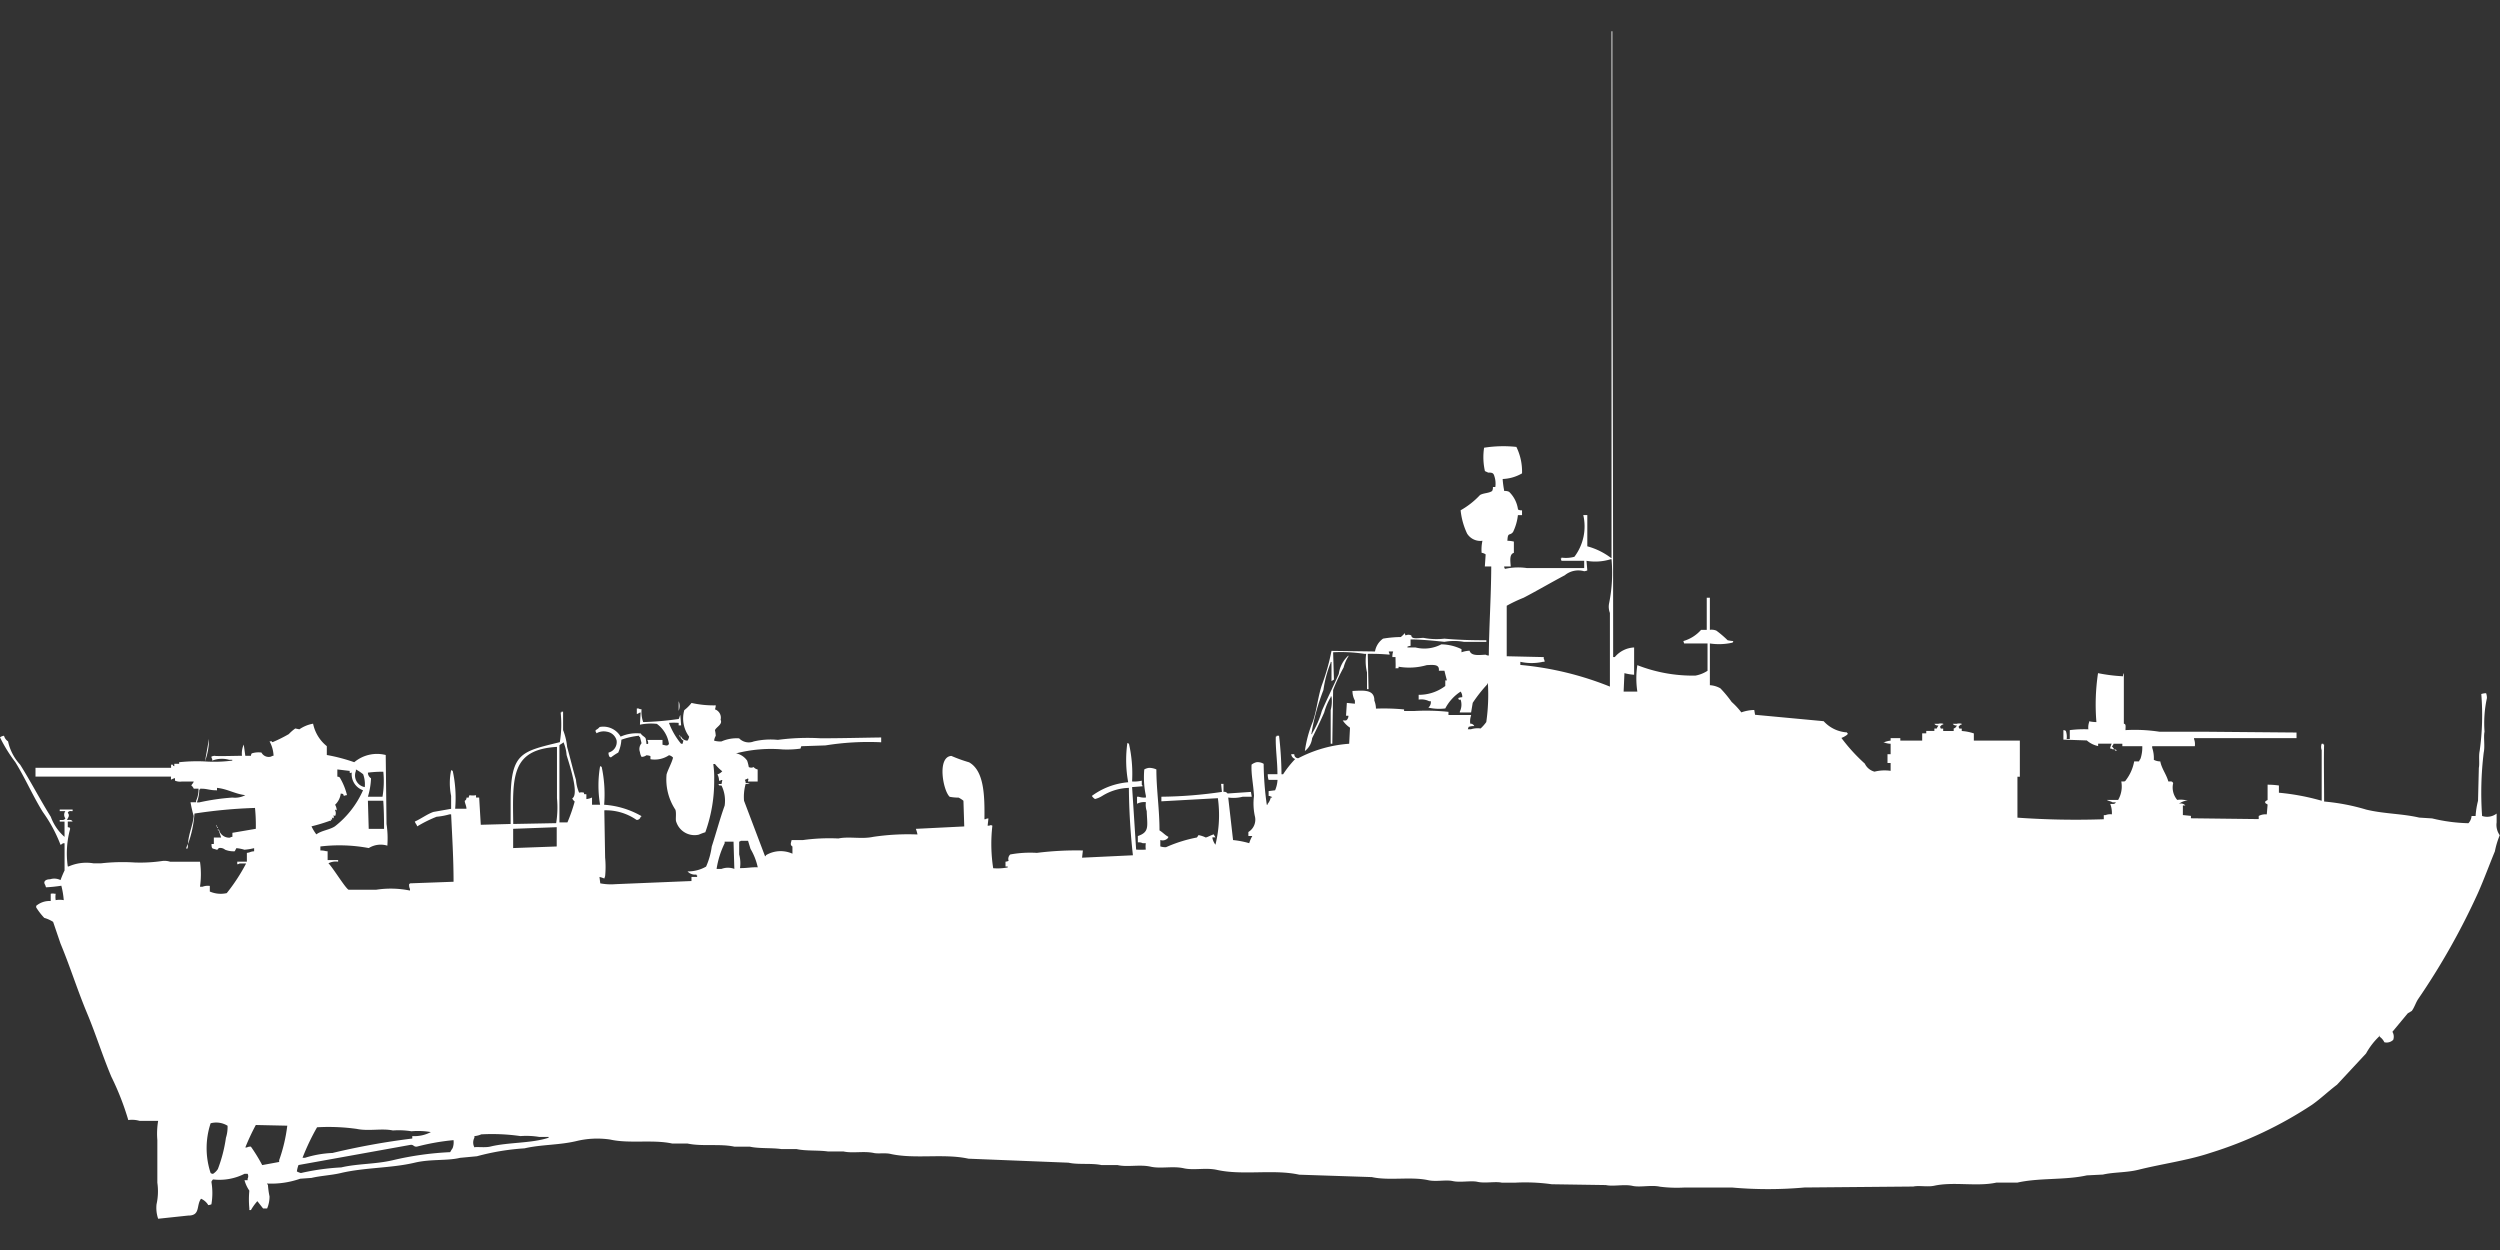 <svg width="80" height="40" viewBox="0 0 80 40" fill="#fff" xmlns="http://www.w3.org/2000/svg"><rect x="0" y="0" width="80" height="40" fill="#333333" stroke="none"/><path id="unit" fill-rule="evenodd" clip-rule="evenodd" d="M52.292,20.719v0.873a1.65,1.65,0,0,1-.31-0.051l-0.026.591c0.19,0,.242,0,0.439,0a2.82,2.82,0,0,1,0-.847,4.854,4.854,0,0,0,1.859.334,1.049,1.049,0,0,0,.387-0.154V20.591H53.893l-0.026-.077a1.189,1.189,0,0,0,.568-0.359h0.181V19.127h0.1v1.027a0.4,0.4,0,0,1,.207.026,3.293,3.293,0,0,1,.361.308,1.208,1.208,0,0,0,.181.026,0.087,0.087,0,0,1-.026.051,1.974,1.974,0,0,1-.723.026v1.335a0.789,0.789,0,0,1,.336.1,3.8,3.8,0,0,1,.361.436,2.4,2.4,0,0,1,.31.334,1.328,1.328,0,0,1,.413-0.077l0.026,0.154,2.195,0.205a1.1,1.1,0,0,0,.749.359v0.026h0.026a0.088,0.088,0,0,1-.026.051,0.692,0.692,0,0,1-.181.1,5.626,5.626,0,0,0,.749.822,0.475,0.475,0,0,0,.31.257,1.336,1.336,0,0,1,.516-0.026V24.416H60.4V24.134h0.1V23.8a0.617,0.617,0,0,1-.232-0.051H60.3A0.755,0.755,0,0,1,60.5,23.7V23.62h0.31V23.7h0.7V23.466H61.64V23.389H61.9V23.312h0.077c0.023-.062.028-0.041,0.052-0.1a0.122,0.122,0,0,1-.129-0.051h0.129a0.284,0.284,0,0,1,.155,0v0.026H62.156a0.2,0.2,0,0,0-.077.077,0.093,0.093,0,0,1,.026.051h0.077v0.077h0.336V23.312a0.142,0.142,0,0,0,.1-0.1,0.122,0.122,0,0,1-.129-0.051h0.129a0.284,0.284,0,0,1,.155,0v0.026H62.75a0.2,0.2,0,0,0-.078.077,0.092,0.092,0,0,1,.026.051h0.078v0.077a1.562,1.562,0,0,1,.387.077V23.7h1.472v1.155H64.558v1.31a26.346,26.346,0,0,0,2.763.051V26.085h0.052a0.411,0.411,0,0,1,.207-0.026,0.81,0.81,0,0,0-.052-0.334c0.1,0,.141.014,0.181-0.051H67.6c-0.048-.033-0.136-0.042-0.181-0.077h0.362a0.862,0.862,0,0,0,.1-0.591c0.1,0,.116.013,0.155-0.051a1.4,1.4,0,0,0,.258-0.591h0.155c0.023-.062.028-0.041,0.052-0.1a1.162,1.162,0,0,0,.052-0.385H67.915V23.8H67.631a0.1,0.1,0,0,1-.052.077l0.078,0.1H67.6a0.132,0.132,0,0,0-.078-0.026,0.685,0.685,0,0,1,.052-0.154H67.14v0.077a0.792,0.792,0,0,1-.362-0.18l-0.749-.026V23.364a0.126,0.126,0,0,1,.078.026,0.545,0.545,0,0,1,.026.257h0.1V23.364a3.659,3.659,0,0,1,.594-0.026,0.532,0.532,0,0,1,.026-0.231V23.081a1.149,1.149,0,0,0,.232.026,6.792,6.792,0,0,1,.052-1.566,5.341,5.341,0,0,0,.8.1,0.165,0.165,0,0,1,.026-0.1v1.618c0.069,0.011.057,0.064,0.052,0.205a5.18,5.18,0,0,1,1.084.051h1.42l2.97,0.026v0.18h-3.28v0.026a0.473,0.473,0,0,1,.026.231H68.87v0.051a1.031,1.031,0,0,1,.052.385,0.441,0.441,0,0,0,.207.051c0.046,0.237.195,0.413,0.258,0.642,0.1,0,.116-0.013.155,0.051a0.613,0.613,0,0,0,.129.539,0.774,0.774,0,0,1,.336.026H69.955a0.523,0.523,0,0,0-.232.1,0.188,0.188,0,0,1,.207.051H69.852v0.308l0.258,0.026v0.077l2.169,0.026v-0.1a0.459,0.459,0,0,1,.258-0.051l0.026-.308c-0.015-.041-0.087-0.023-0.077-0.1a0.243,0.243,0,0,1,.077-0.051V25.11a2.541,2.541,0,0,1,.362.026v0.231a7.394,7.394,0,0,1,1.369.257V24.005a0.3,0.3,0,0,1,0-.205h0.052v0.026h0.026c-0.015.423,0,1.235,0,1.823a6.642,6.642,0,0,1,1.343.257c0.572,0.139,1.147.128,1.7,0.257l0.413,0.026a5.388,5.388,0,0,0,1.162.154,0.386,0.386,0,0,0,.1-0.231h0.129a2.676,2.676,0,0,1,.078-0.488l0.026-1.053c0.029-.135-0.011-0.372.026-0.539a8.231,8.231,0,0,0,.052-1.823,0.474,0.474,0,0,1,.155-0.026,0.467,0.467,0,0,1,.026.154,3.774,3.774,0,0,0-.077,1.078c-0.038.176,0.019,0.459-.026,0.668a10.6,10.6,0,0,0-.052,2.028,0.5,0.5,0,0,0,.465-0.077v0.282a0.57,0.57,0,0,0,.1.411,2.614,2.614,0,0,0-.155.514c-0.18.436-.347,0.894-0.542,1.335a22.464,22.464,0,0,1-1.911,3.389c-0.083.124-.117,0.262-0.207,0.385l-0.129.077-0.491.591a0.3,0.3,0,0,1,.026.257,0.3,0.3,0,0,1-.284.077,0.443,0.443,0,0,0-.155-0.18V33.146H76.127v0.026a2.256,2.256,0,0,0-.413.539l-0.93,1c-0.274.206-.525,0.449-0.8,0.642a12.705,12.705,0,0,1-3.254,1.54c-0.731.243-1.534,0.348-2.3,0.539-0.379.095-.784,0.073-1.136,0.154l-0.516.026c-0.7.157-1.515,0.072-2.221,0.231H63.886c-0.615.136-1.373-.036-1.988,0.1-0.209.047-.495-0.014-0.671,0.026L57.741,38a13.08,13.08,0,0,1-2.324,0h-1.5a4.31,4.31,0,0,1-.8-0.026c-0.274-.062-0.636.029-0.878-0.026-0.266-.06-0.618.027-0.852-0.026l-1.73-.026a6.094,6.094,0,0,0-1.162-.051H48.057c-0.21-.046-0.533.028-0.775-0.026-0.218-.048-0.551.03-0.8-0.026-0.21-.046-0.533.028-0.775-0.026-0.56-.124-1.249.023-1.808-0.1l-2.324-.077c-0.825-.183-1.809.031-2.634-0.154-0.351-.079-0.737.021-1.059-0.051-0.351-.079-0.737.021-1.059-0.051-0.351-.079-0.737.021-1.059-0.051H35.249c-0.317-.07-0.743-0.006-1.059-0.077l-3.2-.128c-0.785-.174-1.721.022-2.5-0.154-0.16-.036-0.389,0-0.517-0.026-0.327-.073-0.684.015-0.981-0.051H26.495c-0.3-.045-0.709-0.01-1.007-0.077H25c-0.3-.045-0.709-0.01-1.007-0.077H23.5c-0.462-.1-1.038,0-1.5-0.1H21.511c-0.621-.135-1.37.011-1.988-0.128a2.834,2.834,0,0,0-1.085.051c-0.557.131-1.127,0.107-1.653,0.231A7.6,7.6,0,0,0,15.262,37l-0.542.051c-0.405.1-.936,0.033-1.446,0.154-0.751.179-1.607,0.151-2.376,0.334-0.283.067-.645,0.086-0.93,0.154l-0.362.026a2.785,2.785,0,0,1-1.059.154V37.9H8.573a2.625,2.625,0,0,0,.052.385,0.977,0.977,0,0,1-.077.385H8.418l-0.181-.231a0.073,0.073,0,0,0-.026.026,1.722,1.722,0,0,0-.181.257H7.979V38.666a2.92,2.92,0,0,1,0-.565,1.1,1.1,0,0,1-.155-0.334h0.1V37.716a0.166,0.166,0,0,0,0-.154h-0.1a1.77,1.77,0,0,1-1.007.18,0.215,0.215,0,0,0-.052.077,2.141,2.141,0,0,1,0,.719,0.363,0.363,0,0,1-.1.026,0.507,0.507,0,0,0-.232-0.205c-0.16.218-.012,0.542-0.413,0.539L5.061,39a1.073,1.073,0,0,1-.052-0.462,1.929,1.929,0,0,0,.026-0.693V36.484a2.431,2.431,0,0,1,.026-0.616H4.467a0.862,0.862,0,0,0-.362-0.026,8.613,8.613,0,0,0-.542-1.387c-0.285-.677-0.5-1.371-0.775-2.028-0.312-.745-0.549-1.509-0.852-2.234L1.7,29.5a1.087,1.087,0,0,0-.284-0.128,2.169,2.169,0,0,1-.258-0.334V28.987a0.658,0.658,0,0,1,.465-0.154V28.6a0.291,0.291,0,0,1,.129,0H1.782a0.65,0.65,0,0,0,0,.205,0.694,0.694,0,0,1,.258,0,2.714,2.714,0,0,0-.077-0.462,4.628,4.628,0,0,1-.491.051l-0.026-.077c-0.076-.11.018-0.181,0.155-0.18a0.444,0.444,0,0,1,.336.026,3.061,3.061,0,0,1,.129-0.308V26.984H2.014a0.3,0.3,0,0,1-.077.051,4.629,4.629,0,0,0-.568-1.053c-0.324-.523-0.555-1.067-0.878-1.592A4.736,4.736,0,0,1,0,23.595a0.275,0.275,0,0,1,.129-0.051,0.315,0.315,0,0,0,.129.18,1.583,1.583,0,0,0,.387.745c0.346,0.551.643,1.129,0.981,1.669a1.572,1.572,0,0,0,.439.642V26.291H1.911V26.239c0.1,0,.141.014,0.181-0.051a0.192,0.192,0,0,1,0-.231H1.911V25.905H2.324v0.051c-0.1,0-.116-0.013-0.155.051,0.068,0.092.022,0.135-.026,0.231,0.1,0,.141-0.014.181,0.051H2.169v0.18c0.084,0.021.039-.013,0.077,0.051a2.964,2.964,0,0,0-.077,1.207H2.195a1.4,1.4,0,0,1,.8-0.1H3.228A6.093,6.093,0,0,1,4.312,27.6a4.874,4.874,0,0,0,.9-0.051,0.608,0.608,0,0,1,.232.026H6.4a2.836,2.836,0,0,1,0,.8H6.482a0.481,0.481,0,0,1,.232-0.026c0,0.107,0,.173,0,0.18a0.878,0.878,0,0,0,.542.051,5.875,5.875,0,0,0,.62-0.95H7.669a0.133,0.133,0,0,1-.077.026V27.574H7.9V27.292c0.118-.014.1-0.041,0.232-0.051v-0.1a2.071,2.071,0,0,1-.31.051,1.19,1.19,0,0,0-.258-0.051l-0.052.1a0.729,0.729,0,0,1-.31-0.051A0.243,0.243,0,0,0,7,27.138c-0.041.058-.042,0.054-0.077,0.051-0.11-.049-0.153.006-0.155-0.18H6.843V26.8H7.076L7,26.573H7.024V26.6a0.336,0.336,0,0,0,.336.205,0.132,0.132,0,0,1,.077-0.026V26.65l0.749-.128a5.6,5.6,0,0,0-.026-0.668,15.867,15.867,0,0,0-1.937.18,3.514,3.514,0,0,1-.207.976c0.012-.32.162-0.613,0.181-0.9a4.044,4.044,0,0,1-.1-0.437H6.275V25.623a0.842,0.842,0,0,0,.077-0.385H6.2a0.218,0.218,0,0,0-.077-0.1c0.03-.068.049-0.054,0.077-0.128H5.81A0.406,0.406,0,0,1,5.6,24.981V24.9a0.453,0.453,0,0,0-.129.051v-0.1H1.136V24.57H5.475v-0.1H5.526c0.033,0.063-.011.017,0.052,0.051V24.442H5.733V24.391a5.423,5.423,0,0,1,.8-0.026,4.436,4.436,0,0,0,.9-0.026V24.314h-0.1a0.851,0.851,0,0,0-.542.026V24.288a0.13,0.13,0,0,1-.026-0.077,0.37,0.37,0,0,1,.1-0.026c0.034,0.021.73,0,.878,0A0.691,0.691,0,0,1,7.8,23.826L7.85,24.185H8.031a0.123,0.123,0,0,1,.026-0.077,0.706,0.706,0,0,1,.31-0.026,0.262,0.262,0,0,0,.31.128,0.133,0.133,0,0,1,.077-0.026,1.046,1.046,0,0,0-.129-0.462H8.7c0.014,0.033,0,.019.026,0.026a4.6,4.6,0,0,0,.516-0.257,1.372,1.372,0,0,1,.207-0.18L9.58,23.338a1.119,1.119,0,0,1,.439-0.18,1.237,1.237,0,0,0,.439.719V24.16a5.672,5.672,0,0,1,.878.231,1.132,1.132,0,0,1,1.007-.231q0.013,1.1.026,2.208a3.071,3.071,0,0,1,.026.693,0.722,0.722,0,0,0-.594.077,5.125,5.125,0,0,0-1.549-.051v0.128c0.144,0,.143.024,0.232,0.026v0.282H10.82v0.051a0.52,0.52,0,0,0-.31.051c0.14,0.135.543,0.8,0.646,0.847h0.878a3.08,3.08,0,0,1,1.085.026V28.447a0.277,0.277,0,0,1-.026-0.154,0.073,0.073,0,0,0,.026-0.026l1.395-.051c0-.732-0.045-1.453-0.078-2.157H14.384a2.2,2.2,0,0,1-.413.077,4.091,4.091,0,0,0-.62.308c-0.025-.078-0.051-0.077-0.077-0.154,0.2-.09.386-0.233,0.594-0.308l0.568-.1V25.469a2.048,2.048,0,0,1,0-.822,0.089,0.089,0,0,1,.052.026,4.075,4.075,0,0,1,.077,1.207h0.362c0-.093-0.067-0.212-0.052-0.257a0.1,0.1,0,0,0,.052-0.1H15a0.125,0.125,0,0,1,.026-0.077,0.554,0.554,0,0,0,.207,0V25.52h0.1l0.052,0.873,0.955-.026V25.649c0-1.564.331-1.594,1.575-1.9a3.59,3.59,0,0,0,.026-0.95h0.026V22.773h0.052v0.59a1.976,1.976,0,0,1,.129.539c0.094,0.33.185,0.724,0.284,1.053a1.269,1.269,0,0,0,.1.411,0.284,0.284,0,0,1,.155,0c0.01,0.065-.015.041,0.077,0.051v0.154a0.563,0.563,0,0,0,.181-0.051v0.231h0.258a3.634,3.634,0,0,1,0-1.232,0.088,0.088,0,0,1,.052.026,4.221,4.221,0,0,1,.078,1.207,2.768,2.768,0,0,1,1.188.36v0.026H20.5a0.125,0.125,0,0,1-.129.1,1.725,1.725,0,0,0-1.033-.308l0.026,1.515a3.076,3.076,0,0,1,0,.591l-0.026.077a0.91,0.91,0,0,0-.155-0.051l0.026,0.205a1.815,1.815,0,0,0,.491.026l2.427-.1V28.062h0.181V28.011H22.285V27.985a0.325,0.325,0,0,1-.284-0.1,1.161,1.161,0,0,0,.594-0.154,2.352,2.352,0,0,0,.181-0.642c0.137-.418.267-0.909,0.413-1.309a1.1,1.1,0,0,0-.1-0.642c-0.092-.011-0.065.012-0.1-0.051h0.1l0.026-.128H23.086a0.133,0.133,0,0,1-.077.026,0.408,0.408,0,0,0-.052-0.205,0.338,0.338,0,0,0,.155-0.1,1.362,1.362,0,0,1-.232-0.231H22.828v0.026a2.99,2.99,0,0,1,.026.488,4.817,4.817,0,0,1-.284,1.669,1.9,1.9,0,0,0-.207.077,0.614,0.614,0,0,1-.723-0.411c-0.032-.063.011-0.264-0.026-0.385a1.757,1.757,0,0,1-.284-1.13c0.045-.162.165-0.364,0.207-0.539a0.238,0.238,0,0,0-.129-0.077,0.819,0.819,0,0,1-.594.128v-0.1a0.407,0.407,0,0,0-.129-0.026,0.269,0.269,0,0,1-.155.051,0.394,0.394,0,0,1-.052-0.154,0.28,0.28,0,0,1,.052-0.282l-0.052-.205H20.452V23.543a2.368,2.368,0,0,0-.568.128,1.17,1.17,0,0,1-.1.411,1.856,1.856,0,0,0-.232.154,0.089,0.089,0,0,1-.052-0.026,0.222,0.222,0,0,1-.026-0.128,0.347,0.347,0,0,0,.258-0.385,0.38,0.38,0,0,0-.31-0.282,0.469,0.469,0,0,0-.336.051,0.088,0.088,0,0,0-.026-0.051V23.364a0.4,0.4,0,0,0,.129-0.1,0.638,0.638,0,0,1,.671.308,1.254,1.254,0,0,1,.645-0.1c0.038,0.072.126,0.1,0.155,0.154a1.021,1.021,0,0,1,.026.18h0.052a0.163,0.163,0,0,0-.026-0.128H21.2v0.154c0.1,0.014.154,0.058,0.207-.026a0.971,0.971,0,0,0-.387-0.642,1.721,1.721,0,0,0-.542.026L20.5,22.8H20.478a0.5,0.5,0,0,1-.1.051V22.67h0.052a0.175,0.175,0,0,0,.1.026,0.969,0.969,0,0,0,.052.411,9.736,9.736,0,0,0,1.136-.1c0.018-.026.033-0.1,0.052-0.128l0.026,0.334H21.717V23.132a1.971,1.971,0,0,0-.31,0,2.316,2.316,0,0,0,.387.668h0.052a0.321,0.321,0,0,1,.026-0.1,0.194,0.194,0,0,1-.1-0.128h0.026A0.215,0.215,0,0,0,22,23.7a0.272,0.272,0,0,0,.052-0.128,0.979,0.979,0,0,1-.155-0.847,1.287,1.287,0,0,0,.232-0.231,3.191,3.191,0,0,0,.775.077,0.368,0.368,0,0,1-.026.128,0.282,0.282,0,0,1,.181.334c0.074,0.147-.141.23-0.181,0.334a0.9,0.9,0,0,1,.026.18,0.38,0.38,0,0,0-.052.154,0.751,0.751,0,0,0,.232.026,1.218,1.218,0,0,1,.568-0.1,0.43,0.43,0,0,0,.465.1,2.35,2.35,0,0,1,.775-0.051,7.158,7.158,0,0,1,1.369-.051c0.644,0,1.333-.018,1.937-0.026v0.154a8.653,8.653,0,0,0-1.782.1l-0.775.026-0.026.077a3.175,3.175,0,0,1-.568.026,4.456,4.456,0,0,0-1.5.128h0.026a0.579,0.579,0,0,1,.336.231,1.333,1.333,0,0,1,.052.205,0.17,0.17,0,0,0,.155,0,0.23,0.23,0,0,0,.129.077c0,0.132,0,.21,0,0.385h-0.31c0.008-.073.027-0.053,0-0.1-0.022.017-.081,0.034-0.1,0.051a0.172,0.172,0,0,1,.026.1,0.217,0.217,0,0,1,.129.026H23.861a1.531,1.531,0,0,0-.052.539l0.671,1.772h0.026V27.369a0.917,0.917,0,0,1,.852-0.051V27.087c-0.084-.048-0.046-0.121-0.026-0.205h0.361a6.227,6.227,0,0,1,1.136-.051c0.339-.072.741,0.028,1.11-0.051a7.558,7.558,0,0,1,1.42-.077,0.94,0.94,0,0,0-.052-0.18l1.549-.077-0.026-.822a0.785,0.785,0,0,0-.155-0.1,1.61,1.61,0,0,1-.284-0.026c-0.212-.187-0.413-1.277.052-1.309a4.777,4.777,0,0,0,.568.205c0.483,0.273.5,1.064,0.491,1.823H31.53a0.176,0.176,0,0,1,.1-0.026l-0.026.231h0.052a0.089,0.089,0,0,1,.1,0,5.107,5.107,0,0,0,.026,1.361,1.656,1.656,0,0,0,.465-0.026V27.728H32.176V27.574a0.327,0.327,0,0,0,.1-0.026,0.192,0.192,0,0,1,.052-0.205,3.537,3.537,0,0,1,.852-0.051,10.167,10.167,0,0,1,1.472-.077l-0.026.231,1.627-.077a21.206,21.206,0,0,1-.129-2.157,1.7,1.7,0,0,0-.852.257,0.8,0.8,0,0,1-.232.1,0.313,0.313,0,0,1-.1-0.1,2.271,2.271,0,0,1,1.162-.437,3.922,3.922,0,0,1-.026-1.258L36.127,23.8a4.365,4.365,0,0,1,.1,1.207,1.023,1.023,0,0,0,.31-0.026V25.11a0.092,0.092,0,0,1,.026.051l-0.336.026q0.065,1,.129,2a2.3,2.3,0,0,0,.31,0,0.7,0.7,0,0,1,0-.205h-0.1a0.281,0.281,0,0,0-.155-0.026V26.753c0.38-.128.3-0.317,0.284-0.8a0.62,0.62,0,0,1-.026-0.283,0.489,0.489,0,0,0-.284.051V25.495h0.052a0.575,0.575,0,0,0,.232.026V25.469a2.818,2.818,0,0,1-.052-0.847,0.4,0.4,0,0,1,.155-0.051,0.575,0.575,0,0,1,.232.051c0,0.648.1,1.269,0.1,1.951,0.106,0.062.173,0.148,0.284,0.205a0.087,0.087,0,0,1-.026.051,0.226,0.226,0,0,1-.232.051v0.205a0.562,0.562,0,0,0,.181.026A4.483,4.483,0,0,1,38.3,26.8a0.531,0.531,0,0,0,.052-0.077,0.942,0.942,0,0,1,.232.077c0.064-.012.178-0.082,0.258-0.1,0.023,0.062.028,0.041,0.052,0.1a0.2,0.2,0,0,0-.1,0,0.522,0.522,0,0,0,.1.231,3.946,3.946,0,0,0,.078-1.489l-1.808.1V25.495a14.122,14.122,0,0,0,1.937-.154l-0.026-.257h0.077v0.257a0.126,0.126,0,0,1,.129.051l0.749-.051,0.026,0.154H39.768a1.179,1.179,0,0,1-.465.026l0.155,1.361a2.91,2.91,0,0,1,.517.1,1.039,1.039,0,0,1,.1-0.231H39.948V26.624a0.461,0.461,0,0,0,.206-0.514,1.9,1.9,0,0,1-.026-0.642c-0.021-.379-0.095-0.685-0.078-1a0.436,0.436,0,0,1,.155-0.077,0.37,0.37,0,0,1,.232.051,9.914,9.914,0,0,0,.1,1.309h0.026V25.726a0.45,0.45,0,0,0,.1-0.205H40.7c0.026-.026-0.025-0.025-0.026-0.026a0.133,0.133,0,0,0-.078-0.026V25.315l0.207-.026a0.991,0.991,0,0,0,.078-0.334H40.594a0.549,0.549,0,0,1-.026-0.18h0.31c0-.426-0.066-0.828-0.052-1.207h0.026V23.543H40.93a11.4,11.4,0,0,1,.078,1.233h0.052a3.289,3.289,0,0,1,.387-0.488,0.18,0.18,0,0,1-.129-0.154h0.1a0.12,0.12,0,0,0,.129.128,4.128,4.128,0,0,1,1.627-.462l0.026-.514a0.84,0.84,0,0,1-.232-0.231c0.1,0,.116.013,0.155-0.051a0.172,0.172,0,0,0,.026-0.1H43.073q0.013-.205.026-0.411l0.258,0.026v-0.1a0.644,0.644,0,0,1-.078-0.308c0.339-.015.708-0.063,0.7,0.308a0.753,0.753,0,0,1,.052.257,6.753,6.753,0,0,1,.9.026v0.051h0.31a6.715,6.715,0,0,1,1.11.026v0.1h0.723V22.9a0.546,0.546,0,0,0-.026.257,0.135,0.135,0,0,1,.129.077,0.523,0.523,0,0,0-.181.026l-0.026.077h0.1a0.706,0.706,0,0,1,.31-0.026,1.4,1.4,0,0,0,.181-0.205,6.146,6.146,0,0,0,.052-1.232H47.592V21.9a4.609,4.609,0,0,0-.465.591l-0.052.308H46.714V22.773a0.507,0.507,0,0,0,.026-0.385c-0.07,0-.042.034-0.077-0.051a0.407,0.407,0,0,1,.129-0.026,0.265,0.265,0,0,0-.052-0.18,1.427,1.427,0,0,0-.491.539,1.579,1.579,0,0,1-.542-0.026,0.224,0.224,0,0,0,.078-0.205H45.733a0.554,0.554,0,0,0-.336-0.051V22.234a1.39,1.39,0,0,0,.852-0.282v-0.18H46.3s-0.071-.27-0.077-0.308H46.043c0.024-.2-0.137-0.194-0.387-0.18a2.026,2.026,0,0,1-.9.051c-0.007.066,0.012,0.046-.1,0.051,0.01-.057,0-0.23,0-0.36h-0.1a0.513,0.513,0,0,1,.026-0.18H44.442v0.026a0.131,0.131,0,0,1,.026.077,6.729,6.729,0,0,0-.7-0.026l0.026,1.13H43.744V21.515a1.552,1.552,0,0,1-.026-0.591H43.667a4.954,4.954,0,0,0-1.007-.051l0.026,0.873-0.078.051V21.181H42.582v0.026a3.651,3.651,0,0,0-.232.873,6.975,6.975,0,0,0-.387,1.412h0.026V23.466a2.8,2.8,0,0,0,.31-0.719c0.169-.384.374-0.8,0.542-1.181a0.97,0.97,0,0,1,.31-0.59V21a1.2,1.2,0,0,0-.155.359,6.078,6.078,0,0,0-.336.719L42.634,23.8H42.582V22.722a1.079,1.079,0,0,0,.026-0.436H42.582v0.026a1.932,1.932,0,0,0-.207.488c-0.116.264-.259,0.564-0.387,0.822a0.6,0.6,0,0,1-.232.411,3.819,3.819,0,0,1,.258-0.95c0.129-.392.155-0.763,0.284-1.155a7.029,7.029,0,0,0,.31-1.1L44,20.847a0.633,0.633,0,0,1,.258-0.411,3.7,3.7,0,0,1,.568-0.051,0.876,0.876,0,0,0,.129-0.128,0.123,0.123,0,0,0,.026.077,0.2,0.2,0,0,1,.181,0c0.009,0.129.2,0.084,0.387,0.077a2.15,2.15,0,0,0,.671.026c0.424,0.039.889,0.053,1.343,0.051v0.051H46.843a1.755,1.755,0,0,0-.62,0c-0.29-.031-0.747-0.078-1.085-0.077v0.205a0.33,0.33,0,0,0-.1.026v0.026h0.258a1.163,1.163,0,0,0,.826-0.1,1.537,1.537,0,0,1,.646.154v0.1a0.912,0.912,0,0,1,.258-0.051c0.054,0.175.29,0.139,0.516,0.128a0.176,0.176,0,0,0,.1.026c0.006-.9.074-1.874,0.078-2.85H47.515l0.026-.385a0.274,0.274,0,0,0-.129-0.051,1.317,1.317,0,0,1,.026-0.385,0.5,0.5,0,0,1-.491-0.231,2.271,2.271,0,0,1-.207-0.745,2.58,2.58,0,0,0,.62-0.488c0.114-.068.276-0.053,0.387-0.128a0.222,0.222,0,0,0,.026-0.128H47.85a0.762,0.762,0,0,0-.026-0.334c-0.031-.111-0.059-0.13-0.207-0.128-0.022-.017-0.081-0.034-0.1-0.051a2.022,2.022,0,0,1-.026-0.745,3.951,3.951,0,0,1,1.033-.026,1.788,1.788,0,0,1,.181.847,1.332,1.332,0,0,1-.62.18,2.765,2.765,0,0,0,.052.385,0.274,0.274,0,0,1,.155.026,0.964,0.964,0,0,1,.284.565,0.225,0.225,0,0,0,.129.026v0.154H48.573a1.639,1.639,0,0,1-.155.539c-0.107.139-.169-0.014-0.181,0.282a0.88,0.88,0,0,1,.207.026v0.36c-0.148.044-.114,0.252-0.1,0.436H48.134a0.123,0.123,0,0,0,.026.077,1.953,1.953,0,0,1,.7-0.026h1.834V17.946H49.968l-0.026-.077h0.026V17.843a1.008,1.008,0,0,0,.413-0.026,1.614,1.614,0,0,0,.284-1.335h0.129v1a2.2,2.2,0,0,1,.775.385V1h0.026c0,6.663.024,13.487,0.026,20.027h0.052A0.854,0.854,0,0,1,52.292,20.719Zm-1.524-2.773,0.026,0.308a0.369,0.369,0,0,1-.1.026,0.679,0.679,0,0,0-.62.128c-0.436.23-.88,0.491-1.317,0.719a4.656,4.656,0,0,0-.542.257V21L49.4,21.027v0.051a0.172,0.172,0,0,1,.026.1H49.374a1.664,1.664,0,0,1-.723,0v0.1a10.151,10.151,0,0,1,2.866.693V19.615a0.56,0.56,0,0,1-.026-0.308,4.9,4.9,0,0,0,.078-1.412H51.543A1.658,1.658,0,0,1,50.768,17.946ZM21.717,22.439a0.405,0.405,0,0,1,0,.308V22.439Zm0.026,1.078a0.093,0.093,0,0,1,.026.051H21.743V23.518Zm-15.055.128a2.05,2.05,0,0,1-.129.719ZM17.9,26.316h0.258a5.133,5.133,0,0,0,.232-0.668,0.243,0.243,0,0,1-.078-0.1c0.233-.129-0.1-1.112-0.181-1.386a1.284,1.284,0,0,0-.1-0.411c-0.027.039-.112,0.07-0.129,0.1v2.465Zm-1.472.051,1.369-.026a3.105,3.105,0,0,0,.026-0.8V23.9C16.36,23.989,16.4,24.844,16.424,26.368ZM67.657,23.98c0.084,0.021.039-.013,0.077,0.051A0.1,0.1,0,0,1,67.657,23.98Zm-56.862.642v0.231a0.125,0.125,0,0,1,.077.026,2.057,2.057,0,0,1,.232.565,0.331,0.331,0,0,0-.1.026c-0.032-.08-0.01-0.058-0.1-0.077a0.586,0.586,0,0,1-.181.359,0.377,0.377,0,0,1,.052.18l-0.052-.026v0.026a0.193,0.193,0,0,1,0,.18l-0.052-.026a0.14,0.14,0,0,1,0,.1l-0.052-.026c0.01,0.075.042,0.032-.026,0.077-0.025-.006-0.01-0.02-0.026,0h0.026v0.026H10.562a5.591,5.591,0,0,1-.594.18,1.4,1.4,0,0,0,.155.257c0.169-.126.422-0.144,0.594-0.257a3,3,0,0,0,.9-1.155,0.54,0.54,0,0,1-.361-0.565c-0.076.01-.032,0.042-0.078-0.026a0.072,0.072,0,0,0,.026-0.026Zm0.878,0.565a0.948,0.948,0,0,0-.052-0.411,1.532,1.532,0,0,0-.232-0.154v0.051A0.377,0.377,0,0,0,11.672,25.187Zm0.1-.462a0.213,0.213,0,0,0,.1.18,2.346,2.346,0,0,1-.1.59H12.24a3,3,0,0,0,.026-0.8A3.863,3.863,0,0,0,11.775,24.724Zm-4.829.488v0.077c-0.264,0-.309-0.058-0.542-0.051v0.026H6.378a1.244,1.244,0,0,1-.077.411H6.378a7.242,7.242,0,0,1,1.059-.154,0.7,0.7,0,0,0,.413-0.077C7.525,25.408,7.276,25.245,6.946,25.212Zm4.829,0.411q0.013,0.449.026,0.9h0.491c0-.3-0.006-0.634-0.026-0.9H11.775Zm-4.855.77a0.093,0.093,0,0,1,.026.051H6.921V26.393Zm0.026,0.051a0.092,0.092,0,0,1,.026.051H6.946V26.445Zm9.477,0.077v0.616l1.394-.051V26.47Zm-9.451,0A0.093,0.093,0,0,1,7,26.573H6.972V26.522ZM23.68,27.78c0.259,0,.347-0.034.568-0.026a1.978,1.978,0,0,0-.232-0.591l-0.078-.257H23.706a0.093,0.093,0,0,1-.052.026v0.411A1.082,1.082,0,0,1,23.68,27.78Zm-0.181.026-0.026-.873H23.189v0.051a2.815,2.815,0,0,0-.258.822h0.155A0.584,0.584,0,0,1,23.5,27.805Zm-17.508-.8a0.153,0.153,0,0,1,0,.154H5.965V27.112A0.173,0.173,0,0,0,5.991,27.01ZM6.74,35.945a2.534,2.534,0,0,0,0,1.592,0.133,0.133,0,0,0,.077.026,0.512,0.512,0,0,0,.155-0.154,4.585,4.585,0,0,0,.258-1,1.125,1.125,0,0,0,.052-0.385A0.693,0.693,0,0,0,6.74,35.945Zm2.453,0.077L8.186,36a7.162,7.162,0,0,0-.336.719H7.9a0.224,0.224,0,0,1,.129-0.026,5.408,5.408,0,0,1,.362.59l0.542-.1V37.126A5.148,5.148,0,0,0,9.193,36.022Zm4,0.411V36.355a1.129,1.129,0,0,0,.594-0.128,2.33,2.33,0,0,0-.62-0.026,2.54,2.54,0,0,0-.594-0.026c-0.355-.076-0.775.031-1.162-0.051a6.516,6.516,0,0,0-1.265-.051,7.258,7.258,0,0,0-.465.976H9.761a3.388,3.388,0,0,1,.878-0.154A23.151,23.151,0,0,1,13.2,36.432Zm2.195-.128a0.756,0.756,0,0,1-.207.051v0.051a0.325,0.325,0,0,0,0,.308c0.061-.026.339,0.018,0.516-0.026,0.565-.139,1.316-0.1,1.859-0.282V36.381H17.25a2.507,2.507,0,0,0-.594-0.026A6.393,6.393,0,0,0,15.391,36.3Zm-0.878.18a7.307,7.307,0,0,0-1.162.205c-0.123.02-.1-0.077-0.232-0.051l-3.564.642a0.927,0.927,0,0,0-.052.205,0.529,0.529,0,0,0,.129.051,7.549,7.549,0,0,1,1.291-.18c0.523-.123,1.1-0.1,1.653-0.231a9.911,9.911,0,0,1,1.833-.257,1.162,1.162,0,0,1,.078-0.128A0.545,0.545,0,0,0,14.513,36.484Z"/></svg>